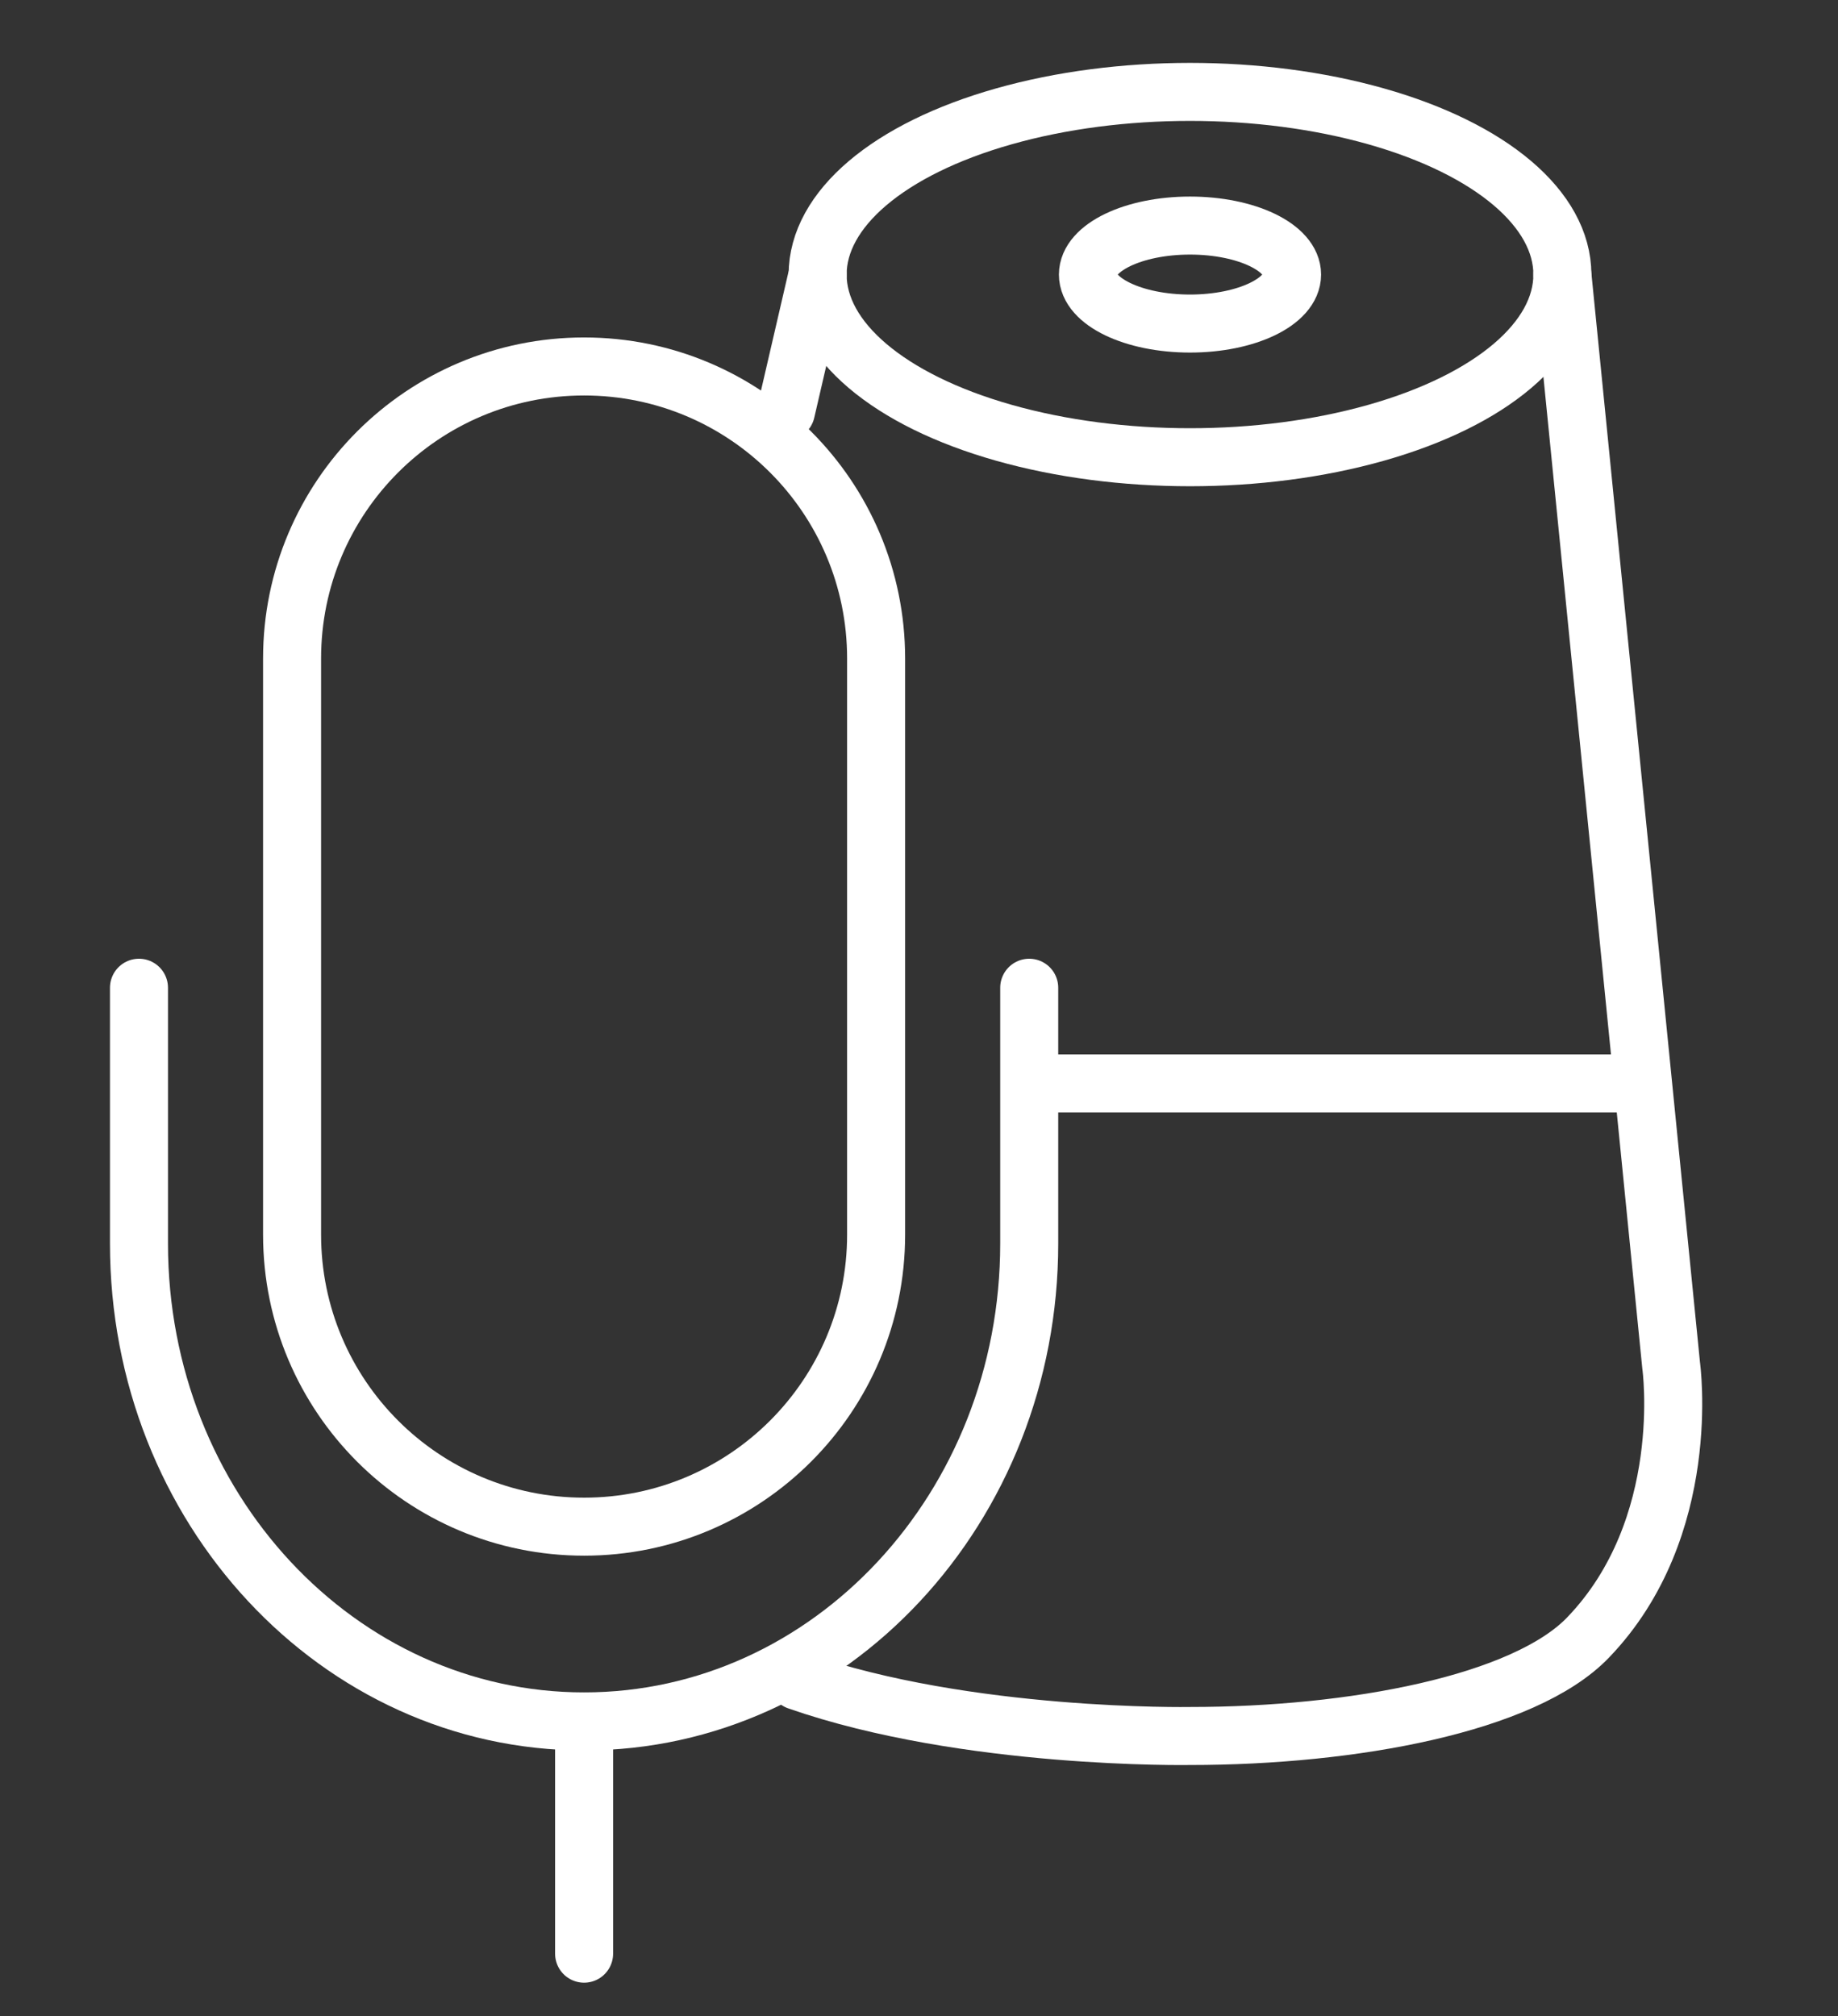 <?xml version="1.0" encoding="utf-8"?>
<!-- Generator: Adobe Illustrator 24.1.0, SVG Export Plug-In . SVG Version: 6.00 Build 0)  -->
<svg version="1.1" id="Layer_1" xmlns="http://www.w3.org/2000/svg" xmlns:xlink="http://www.w3.org/1999/xlink" x="0px" y="0px"
	 viewBox="0 0 63.363 69.506" style="enable-background:new 0 0 63.363 69.506;" xml:space="preserve">
<rect x="0" y="0" width="63.363" height="69.506" fill="#333333" stroke="none"/>
<style type="text/css">
	.st0{fill:none;stroke:#132B52;stroke-width:2;stroke-miterlimit:10;}
	.st1{fill:none;stroke:#132B52;stroke-width:2;stroke-linecap:round;stroke-miterlimit:10;}
	.st2{fill:none;stroke:#132B52;stroke-width:2;stroke-linecap:round;stroke-linejoin:round;stroke-miterlimit:10;}
	.st3{fill:none;stroke:#FFFFFF;stroke-width:2;stroke-miterlimit:10;}
	.st4{fill:none;stroke:#FFFFFF;stroke-width:2;stroke-linecap:round;stroke-miterlimit:10;}
	.st5{fill:none;stroke:#FFFFFF;stroke-width:2;stroke-linecap:round;stroke-linejoin:round;stroke-miterlimit:10;}
	.st6{fill:none;stroke:#231F20;stroke-width:2;stroke-miterlimit:10;}
	.st7{fill:none;stroke:#231F20;stroke-width:2;stroke-linecap:round;stroke-miterlimit:10;}
	.st8{fill:none;stroke:#231F20;stroke-width:2;stroke-linecap:round;stroke-linejoin:round;stroke-miterlimit:10;}
	.st9{fill:#132B52;}
	.st10{fill:#0D274F;}
</style>
<g>
	<path class="st4" d="M20.136,52.628L20.136,52.628c-5.56,0-10.067-4.507-10.067-10.067V22.7c0-5.56,4.507-10.067,10.067-10.067h0
		c5.56,0,10.067,4.507,10.067,10.067v19.861C30.203,48.121,25.696,52.628,20.136,52.628z"/>
	<path class="st4" d="M4.791,34.05v8.82c0,9.097,6.87,16.471,15.345,16.471h0c8.475,0,15.345-7.374,15.345-16.471v-8.82"/>
	<line class="st4" x1="20.136" y1="59.342" x2="20.136" y2="67.348"/>
	<ellipse class="st4" cx="41.024" cy="9.465" rx="12.837" ry="6.297"/>
	<path class="st4" d="M53.861,9.465l3.75,37.605c0,0,0.788,5.592-2.871,9.386c-2.196,2.277-8.091,3.388-13.717,3.388
		c0,0-7.695,0.136-13.522-1.897"/>
	<line class="st4" x1="28.187" y1="9.465" x2="27.096" y2="14.176"/>
	<line class="st4" x1="56.503" y1="37.349" x2="36.04" y2="37.349"/>
	<ellipse class="st4" cx="41.024" cy="9.465" rx="3.519" ry="1.689"/>
</g>
</svg>
